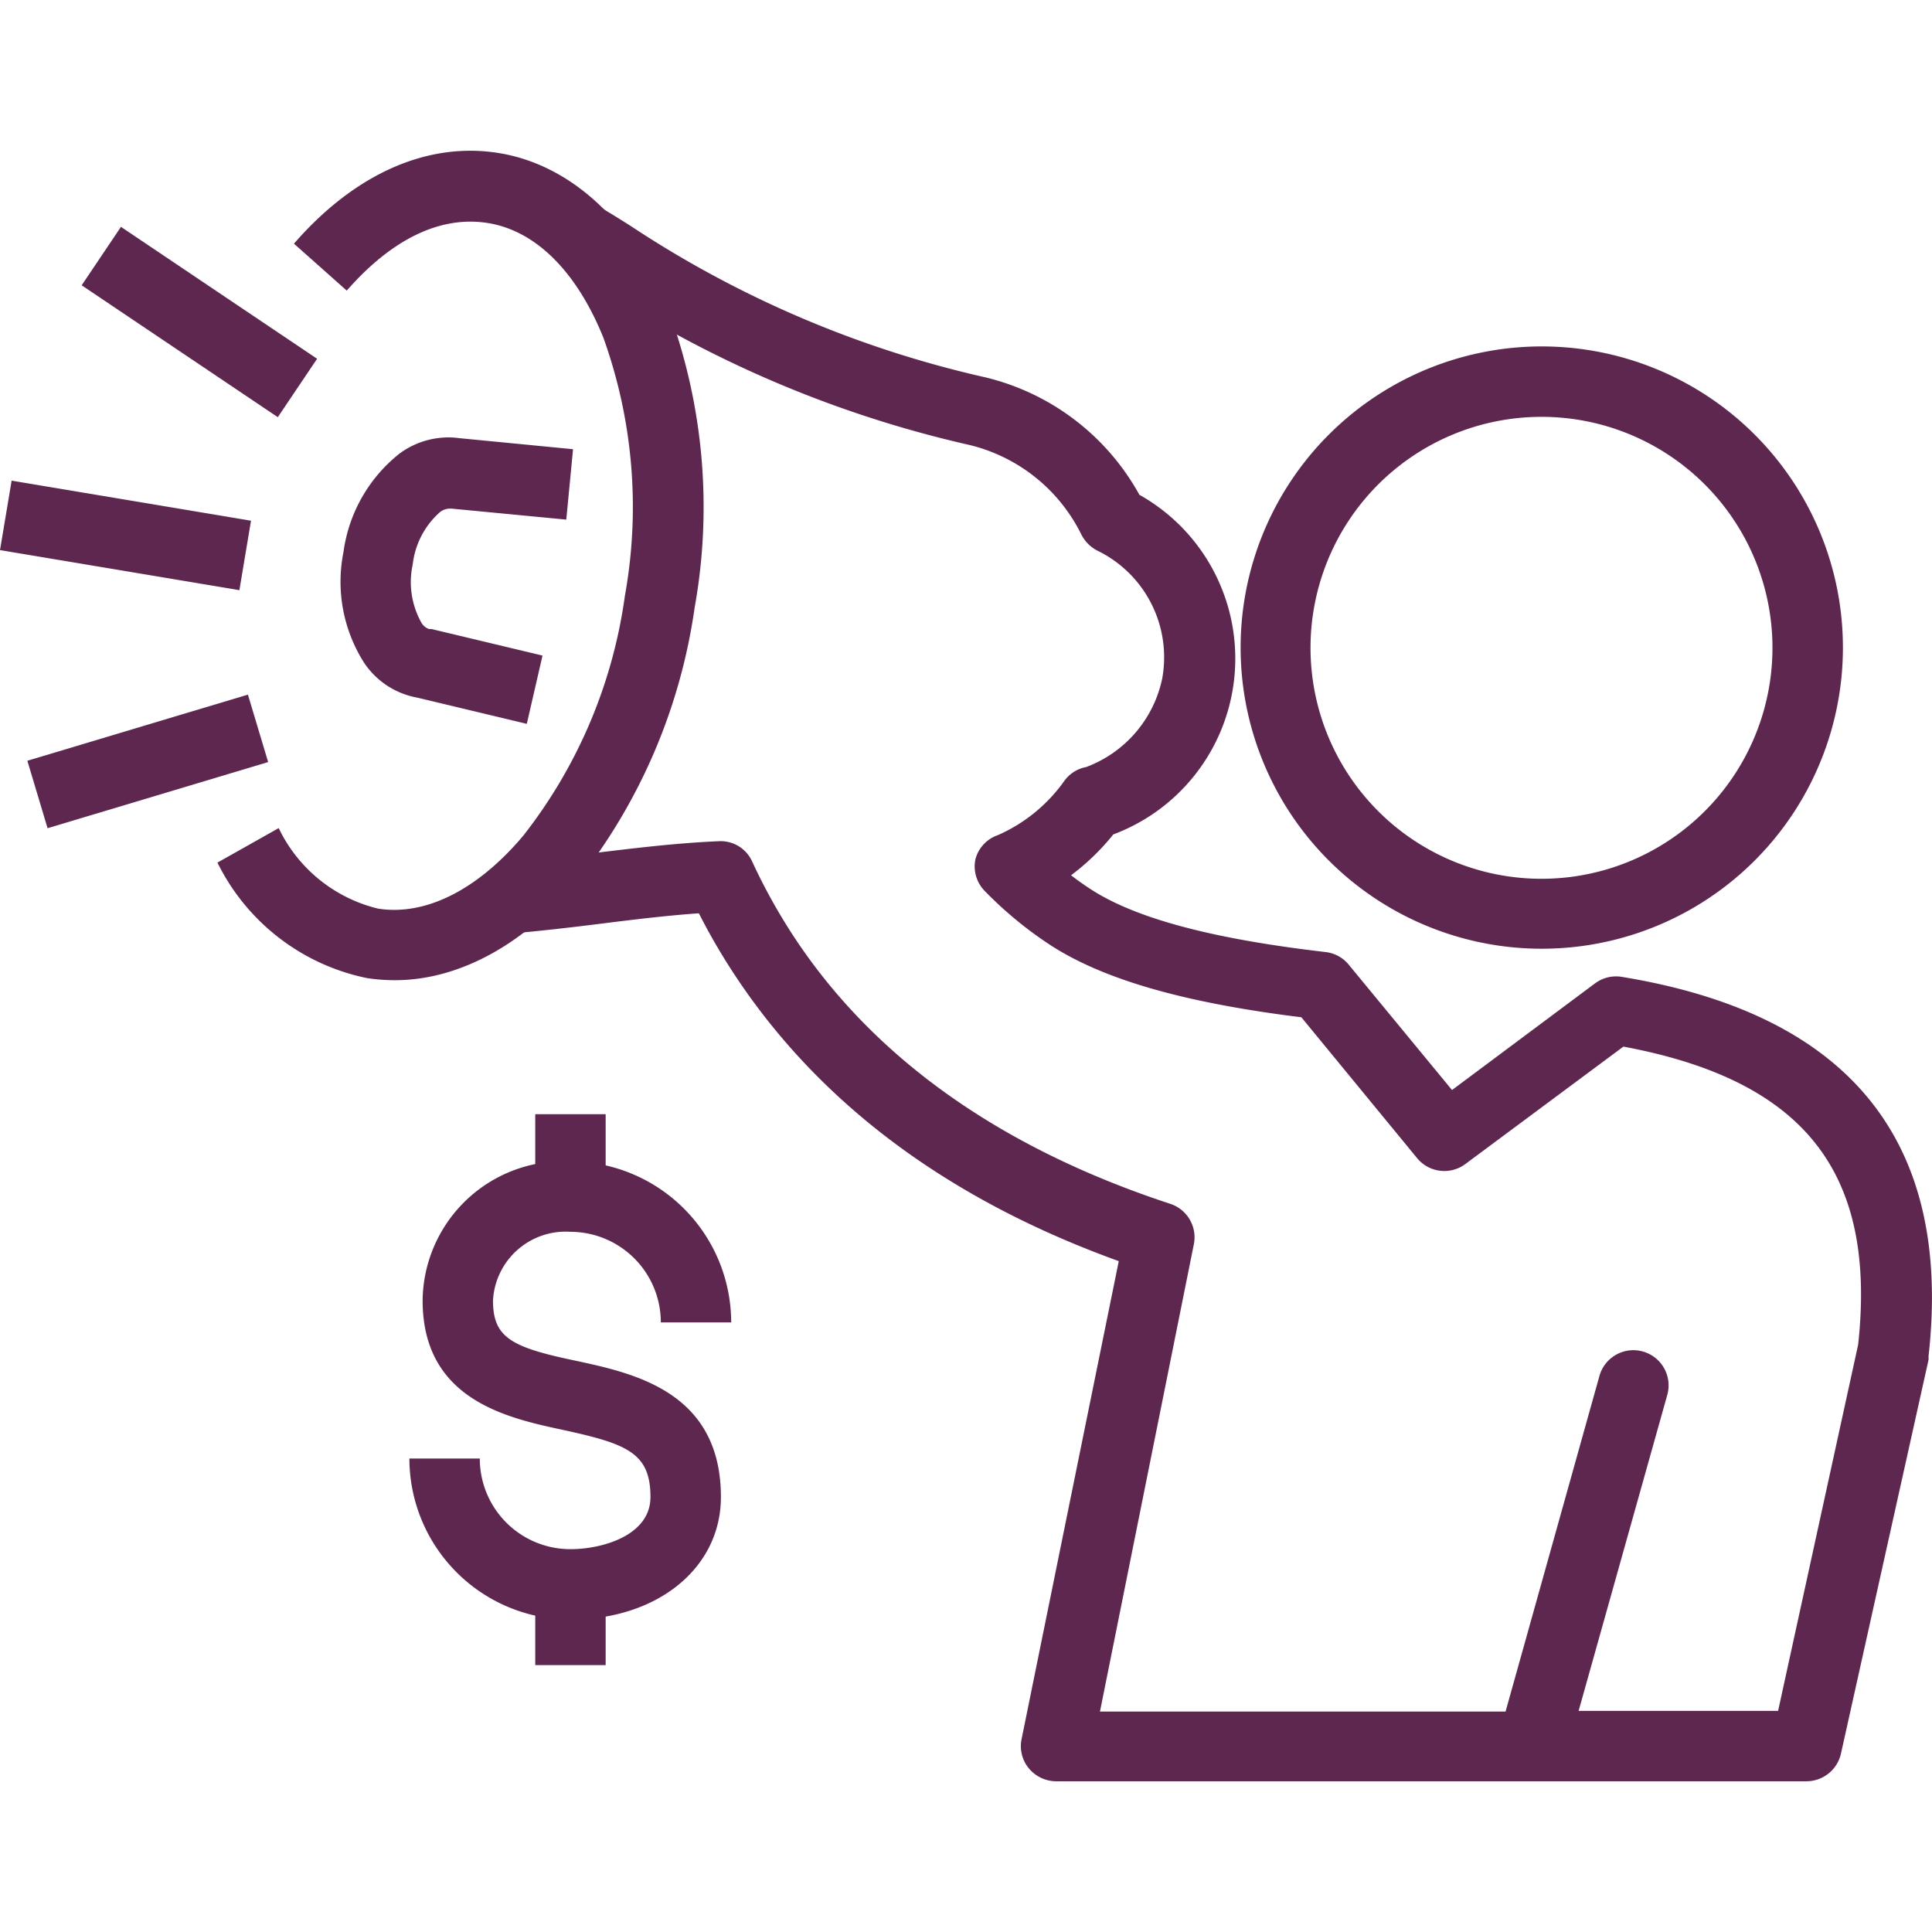 <svg xmlns="http://www.w3.org/2000/svg" width="200" height="200" viewBox="0 0 200 200">
    <defs>
        <clipPath id="jsv17rc7ma">
            <path data-name="Rectangle 341" transform="translate(1294.992 759)" style="fill:#fff;stroke:#707070" d="M0 0h200v200H0z"/>
        </clipPath>
    </defs>
    <g transform="translate(-1294.992 -759)" style="clip-path:url(#jsv17rc7ma)">
        <path data-name="Path 2898" d="M210.059 205.928h-28.38a3.645 3.645 0 1 1 0-7.289h25.44l8.286-37.905c1.944-17.811-5.54-27.36-24.3-30.859l-16.353 12.149a3.645 3.645 0 0 1-5.005-.607l-11.979-14.579c-12.149-1.506-20.508-3.912-26-7.484a40.166 40.166 0 0 1-6.8-5.613 3.645 3.645 0 0 1-.948-3.232 3.6 3.6 0 0 1 2.333-2.527 16.669 16.669 0 0 0 6.876-5.613 3.6 3.6 0 0 1 2.26-1.434 12.514 12.514 0 0 0 7.873-9.16 12.271 12.271 0 0 0-6.662-13.219 3.791 3.791 0 0 1-1.7-1.676 17.5 17.5 0 0 0-11.565-9.28 117.823 117.823 0 0 1-38.877-16.574l-2.964-1.846a3.62 3.62 0 0 1-1.288-4.86 3.669 3.669 0 0 1 5.005-1.264c.948.559 1.968 1.191 3.11 1.92A110.582 110.582 0 0 0 125.088 60.6 24.857 24.857 0 0 1 141 72.749a19.439 19.439 0 0 1-2.7 35.16 24.008 24.008 0 0 1-4.374 4.228c.656.51 1.312.972 2.017 1.434 4.665 3.037 12.611 5.151 24.3 6.512a3.621 3.621 0 0 1 2.43 1.312l10.691 12.975 14.822-11.056a3.645 3.645 0 0 1 2.77-.656c23.569 3.863 34.236 17.009 31.734 39.29a1.872 1.872 0 0 1 0 .364l-9.063 40.748a3.669 3.669 0 0 1-3.572 2.867z" style="fill:#5e2750" transform="translate(1271.941 737.47)"/>
        <path data-name="Path 2899" d="M181.679 205.928h-49.3a3.693 3.693 0 0 1-2.819-1.336 3.62 3.62 0 0 1-.778-2.916l10.084-49.593c-18.1-6.536-31.588-16.79-40.335-30.519a65.177 65.177 0 0 1-3.134-5.491c-3.426.243-6.779.656-10.278 1.093-2.891.364-5.807.7-8.8.972a3.659 3.659 0 0 1-.656-7.289c2.916-.267 5.734-.607 8.553-.972 4.252-.51 8.674-1.069 13.218-1.264a3.572 3.572 0 0 1 3.475 2.09 60.042 60.042 0 0 0 3.766 6.925c8.237 13.024 21.553 22.622 39.533 28.526a3.645 3.645 0 0 1 2.43 4.179l-9.719 48.378h41.987l9.719-34.747a3.646 3.646 0 1 1 7.022 1.968l-10.473 37.322a3.645 3.645 0 0 1-3.5 2.673z" style="fill:#5e2750" transform="translate(1271.941 737.47)"/>
        <path data-name="Path 2900" d="M63.929 123a19.074 19.074 0 0 1-2.891-.219 22.233 22.233 0 0 1-15.478-11.955l6.342-3.572a15.429 15.429 0 0 0 10.278 8.334c4.86.778 10.3-1.9 15.065-7.581A51.61 51.61 0 0 0 87.741 83.2a51.755 51.755 0 0 0-2.235-26.728c-2.77-6.852-7.022-11.08-11.979-11.858s-9.962 1.725-14.579 7l-5.467-4.86c6.342-7.289 13.874-10.57 21.212-9.379s13.85 7 17.592 16.353a58.9 58.9 0 0 1 2.673 30.713 58.972 58.972 0 0 1-12.149 28.332C77.171 119.426 70.465 123 63.929 123z" style="fill:#5e2750" transform="translate(1271.941 737.47)"/>
        <path data-name="Path 2901" d="M182.529 119.742a31.175 31.175 0 1 1 31.3-31.175 31.175 31.175 0 0 1-31.3 31.175zm0-55.06a23.91 23.91 0 1 0 16.961 6.96 23.885 23.885 0 0 0-16.961-6.96z" style="fill:#5e2750" transform="translate(1271.941 737.47)"/>
        <path data-name="Rectangle 400" transform="rotate(-16.69 3504.503 -4004.927)" style="fill:#5e2750" d="M0 0h23.837v7.289H0z"/>
        <path data-name="Rectangle 401" transform="rotate(-56.08 1391.984 -829.384)" style="fill:#5e2750" d="M0 0h7.289v24.468H0z"/>
        <path data-name="Path 2902" d="m77.585 96.464-11.372-2.721a8.407 8.407 0 0 1-5.467-3.6 15.624 15.624 0 0 1-2.138-11.469 15.7 15.7 0 0 1 5.759-10.157 8.5 8.5 0 0 1 6.245-1.628l11.76 1.142-.7 7.289-11.863-1.137h-.267a1.652 1.652 0 0 0-.948.364 8.5 8.5 0 0 0-2.819 5.419 8.6 8.6 0 0 0 .9 6.026 1.458 1.458 0 0 0 .8.656h.243l11.493 2.746z" style="fill:#5e2750" transform="translate(1271.941 737.47)"/>
        <path data-name="Rectangle 402" transform="rotate(-80.5 1129.415 -356.879)" style="fill:#5e2750" d="M0 0h7.29v25.125H0z"/>
        <path data-name="Rectangle 403" transform="translate(1350.4 874.342)" style="fill:#5e2750" d="M0 0h7.289v8.553H0z"/>
        <path data-name="Rectangle 404" transform="translate(1350.4 923.012)" style="fill:#5e2750" d="M0 0h7.289v8.359H0z"/>
        <path data-name="Path 2903" d="M82.1 189.187a16.693 16.693 0 0 1-16.669-16.669h7.289a9.379 9.379 0 0 0 9.38 9.382c3.329 0 8.286-1.434 8.286-5.394 0-4.592-2.43-5.516-9.16-6.974-5.755-1.242-14.426-3.137-14.426-13.391a14.579 14.579 0 0 1 15.3-14.385 16.693 16.693 0 0 1 16.644 16.669h-7.285a9.379 9.379 0 0 0-9.355-9.379 7.532 7.532 0 0 0-8.018 7.1c0 3.839 1.847 4.86 8.674 6.269 5.929 1.288 14.919 3.207 14.919 14.093 0 7.333-6.56 12.679-15.579 12.679z" style="fill:#5e2750" transform="translate(1271.941 737.47)"/>
    </g>
</svg>
